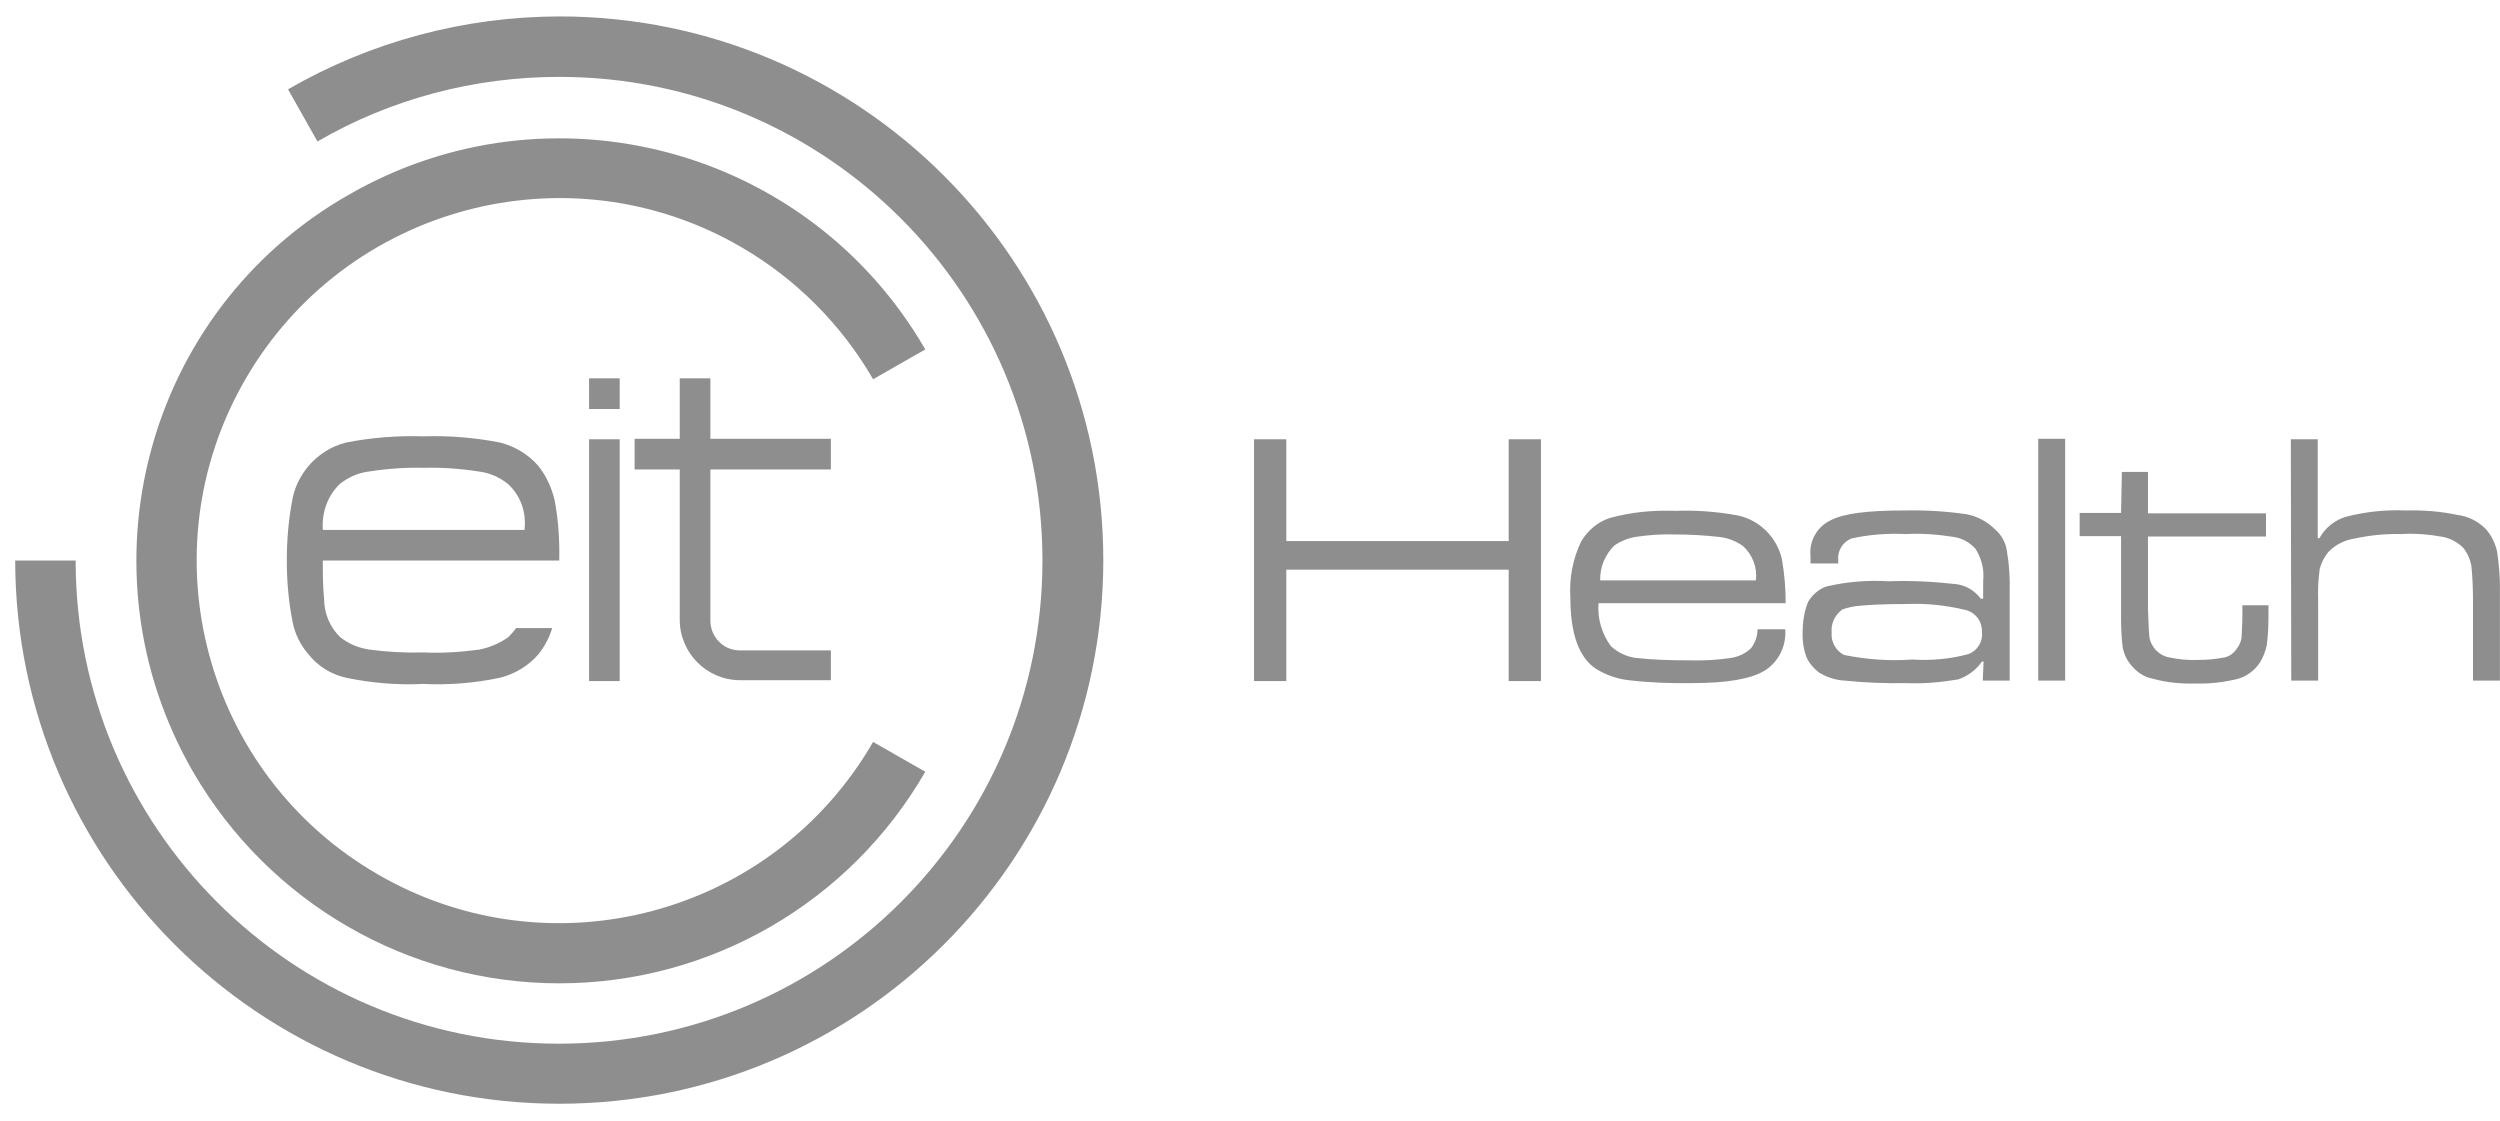 <svg width="145" height="65" viewBox="0 0 145 65" fill="none" xmlns="http://www.w3.org/2000/svg">
<path d="M32.437 64.017C49.847 64.017 63.968 49.92 63.992 32.509C63.992 15.098 49.896 0.977 32.485 0.953C26.937 0.953 21.486 2.418 16.707 5.18L18.412 8.206C22.663 5.732 27.514 4.459 32.437 4.459C47.926 4.459 60.462 17.019 60.462 32.509C60.462 47.999 47.902 60.534 32.413 60.534C16.923 60.534 4.387 47.975 4.387 32.509H0.881C0.905 49.92 15.026 64.017 32.437 64.017Z" fill="#8E8E8E"/>
<path d="M32.437 57.033C41.203 57.033 49.295 52.35 53.666 44.761L50.64 43.032C44.829 53.095 31.957 56.529 21.918 50.717C11.856 44.906 8.422 32.033 14.234 21.995C20.045 11.957 32.917 8.499 42.956 14.31C46.15 16.16 48.791 18.801 50.64 21.995L53.666 20.266C46.894 8.547 31.885 4.536 20.165 11.332C8.422 18.057 4.435 33.066 11.208 44.785C15.602 52.35 23.672 57.033 32.437 57.033Z" fill="#8E8E8E"/>
<path d="M34.166 21.945H35.943V23.722H34.166V21.945ZM34.166 25.476H35.943V39.5H34.166V25.476ZM39.425 21.945H41.202V25.451H48.191V27.229H41.202V35.946C41.178 36.907 41.923 37.699 42.859 37.723C42.883 37.723 42.907 37.723 42.931 37.723H48.191V39.452H42.931C40.986 39.452 39.425 37.867 39.425 35.946V27.229H36.807V25.451H39.425V21.945ZM30.419 30.735H18.724C18.652 29.75 18.988 28.766 19.709 28.069C20.189 27.685 20.789 27.421 21.39 27.349C22.446 27.181 23.527 27.108 24.584 27.133C25.664 27.108 26.721 27.181 27.778 27.349C28.402 27.421 28.979 27.685 29.459 28.069C30.203 28.742 30.54 29.726 30.419 30.735ZM18.724 32.512H32.437C32.461 31.359 32.389 30.183 32.172 29.03C32.004 28.309 31.692 27.613 31.236 27.037C30.66 26.364 29.867 25.884 29.003 25.668C27.538 25.38 26.049 25.259 24.56 25.307C23.047 25.259 21.534 25.38 20.069 25.668C19.204 25.884 18.46 26.364 17.884 27.037C17.403 27.613 17.067 28.309 16.947 29.03C16.731 30.183 16.635 31.335 16.635 32.512C16.635 33.665 16.731 34.817 16.947 35.946C17.067 36.691 17.403 37.387 17.884 37.939C18.436 38.636 19.204 39.116 20.069 39.308C21.558 39.62 23.047 39.74 24.56 39.668C26.049 39.74 27.538 39.62 29.003 39.308C29.867 39.092 30.66 38.612 31.236 37.939C31.596 37.483 31.86 36.979 32.028 36.426H29.939C29.795 36.618 29.651 36.787 29.483 36.955C28.979 37.315 28.402 37.555 27.802 37.675C26.745 37.819 25.664 37.891 24.608 37.843C23.527 37.867 22.47 37.819 21.414 37.675C20.789 37.579 20.213 37.339 19.733 36.955C19.132 36.378 18.796 35.562 18.796 34.721C18.724 34.025 18.724 33.256 18.724 32.512ZM72.734 39.5H74.607V33.04H87.503V39.5H89.376V25.476H87.503V31.383H74.607V25.476H72.734V39.5ZM101.936 36.498H103.545C103.617 37.459 103.161 38.396 102.344 38.9C101.552 39.38 100.159 39.62 98.166 39.62C96.941 39.644 95.692 39.596 94.468 39.452C93.795 39.38 93.123 39.14 92.546 38.78C91.562 38.107 91.081 36.739 91.081 34.649C91.009 33.521 91.225 32.416 91.706 31.407C92.09 30.759 92.69 30.255 93.387 30.038C94.612 29.702 95.884 29.582 97.181 29.63C98.382 29.582 99.607 29.678 100.783 29.894C102.056 30.159 103.065 31.167 103.353 32.44C103.497 33.28 103.569 34.121 103.569 34.986H92.714C92.642 35.874 92.906 36.763 93.435 37.483C93.843 37.843 94.323 38.083 94.852 38.156C95.908 38.276 96.965 38.3 98.022 38.3C98.814 38.324 99.631 38.276 100.423 38.156C100.856 38.083 101.264 37.891 101.576 37.579C101.816 37.243 101.936 36.883 101.936 36.498ZM101.84 33.665C101.936 32.92 101.648 32.176 101.096 31.671C100.687 31.383 100.207 31.191 99.727 31.143C98.862 31.047 97.998 30.999 97.157 30.999C96.389 30.975 95.62 31.023 94.852 31.143C94.419 31.215 94.011 31.383 93.651 31.623C93.099 32.152 92.787 32.896 92.811 33.665H101.84ZM106.619 32.68H105.01V32.272C104.914 31.407 105.37 30.567 106.163 30.183C106.931 29.774 108.348 29.606 110.486 29.606C111.686 29.582 112.863 29.654 114.04 29.822C114.688 29.942 115.265 30.255 115.721 30.711C116.081 31.023 116.321 31.455 116.393 31.912C116.537 32.728 116.585 33.545 116.561 34.361V39.476H115L115.048 38.372H114.952C114.616 38.852 114.136 39.212 113.583 39.404C112.575 39.572 111.566 39.668 110.558 39.62C109.381 39.644 108.18 39.596 107.003 39.476C106.475 39.452 105.947 39.284 105.49 38.996C105.178 38.756 104.938 38.468 104.77 38.107C104.602 37.627 104.53 37.147 104.554 36.642C104.554 36.042 104.65 35.466 104.866 34.913C105.106 34.505 105.466 34.193 105.899 34.025C107.099 33.737 108.324 33.641 109.549 33.713C110.846 33.665 112.167 33.737 113.463 33.881C114.04 33.953 114.544 34.265 114.88 34.721H115.024V33.689C115.096 33.04 114.928 32.368 114.568 31.816C114.232 31.455 113.8 31.215 113.319 31.143C112.407 30.999 111.494 30.927 110.558 30.975C109.477 30.927 108.396 30.999 107.364 31.239C106.859 31.455 106.547 31.984 106.619 32.536V32.68ZM110.582 35.033C109.285 35.033 108.396 35.081 107.916 35.13C107.556 35.154 107.195 35.226 106.859 35.346C106.427 35.658 106.187 36.162 106.235 36.691C106.187 37.219 106.475 37.747 106.955 37.987C108.252 38.252 109.597 38.348 110.918 38.252C111.998 38.324 113.103 38.227 114.16 37.939C114.688 37.747 115.024 37.219 114.952 36.642C114.976 36.066 114.616 35.562 114.064 35.394C112.911 35.106 111.734 34.986 110.582 35.033ZM118.218 39.476H119.779V25.451H118.218V39.476ZM123.021 29.75H120.62V31.095H123.021V35.826C123.021 36.402 123.045 36.979 123.117 37.555C123.19 37.915 123.334 38.252 123.574 38.54C123.91 38.972 124.366 39.284 124.919 39.38C125.711 39.596 126.552 39.668 127.368 39.644C128.185 39.668 128.977 39.572 129.77 39.38C130.298 39.236 130.754 38.9 131.066 38.444C131.259 38.131 131.403 37.771 131.475 37.411C131.547 36.859 131.571 36.282 131.571 35.73V35.106H130.058V35.73C130.058 36.306 130.01 36.763 130.01 36.979C129.986 37.195 129.89 37.411 129.746 37.603C129.578 37.867 129.337 38.059 129.025 38.131C128.521 38.227 128.017 38.276 127.512 38.276C126.936 38.3 126.384 38.252 125.831 38.131C125.495 38.083 125.207 37.891 124.991 37.651C124.847 37.459 124.726 37.267 124.678 37.027C124.63 36.811 124.63 36.282 124.582 35.346V31.119H131.427V29.774H124.582V27.373H123.069L123.021 29.75ZM132.868 25.476H134.429V31.215H134.525C134.861 30.615 135.413 30.159 136.086 29.966C137.214 29.678 138.367 29.558 139.52 29.606C140.528 29.582 141.561 29.654 142.546 29.87C143.146 29.942 143.722 30.23 144.155 30.663C144.491 31.023 144.707 31.479 144.827 31.96C144.947 32.776 145.019 33.593 144.995 34.409V39.476H143.434V34.889C143.434 34.193 143.41 33.496 143.338 32.8C143.266 32.44 143.122 32.104 142.906 31.816C142.594 31.479 142.161 31.239 141.705 31.143C140.913 30.999 140.12 30.927 139.304 30.975C138.367 30.951 137.454 31.047 136.542 31.239C135.966 31.335 135.437 31.599 135.029 32.032C134.813 32.296 134.645 32.632 134.549 32.968C134.453 33.593 134.429 34.241 134.453 34.889V39.476H132.892L132.868 25.476Z" fill="#8E8E8E"/>
</svg>
